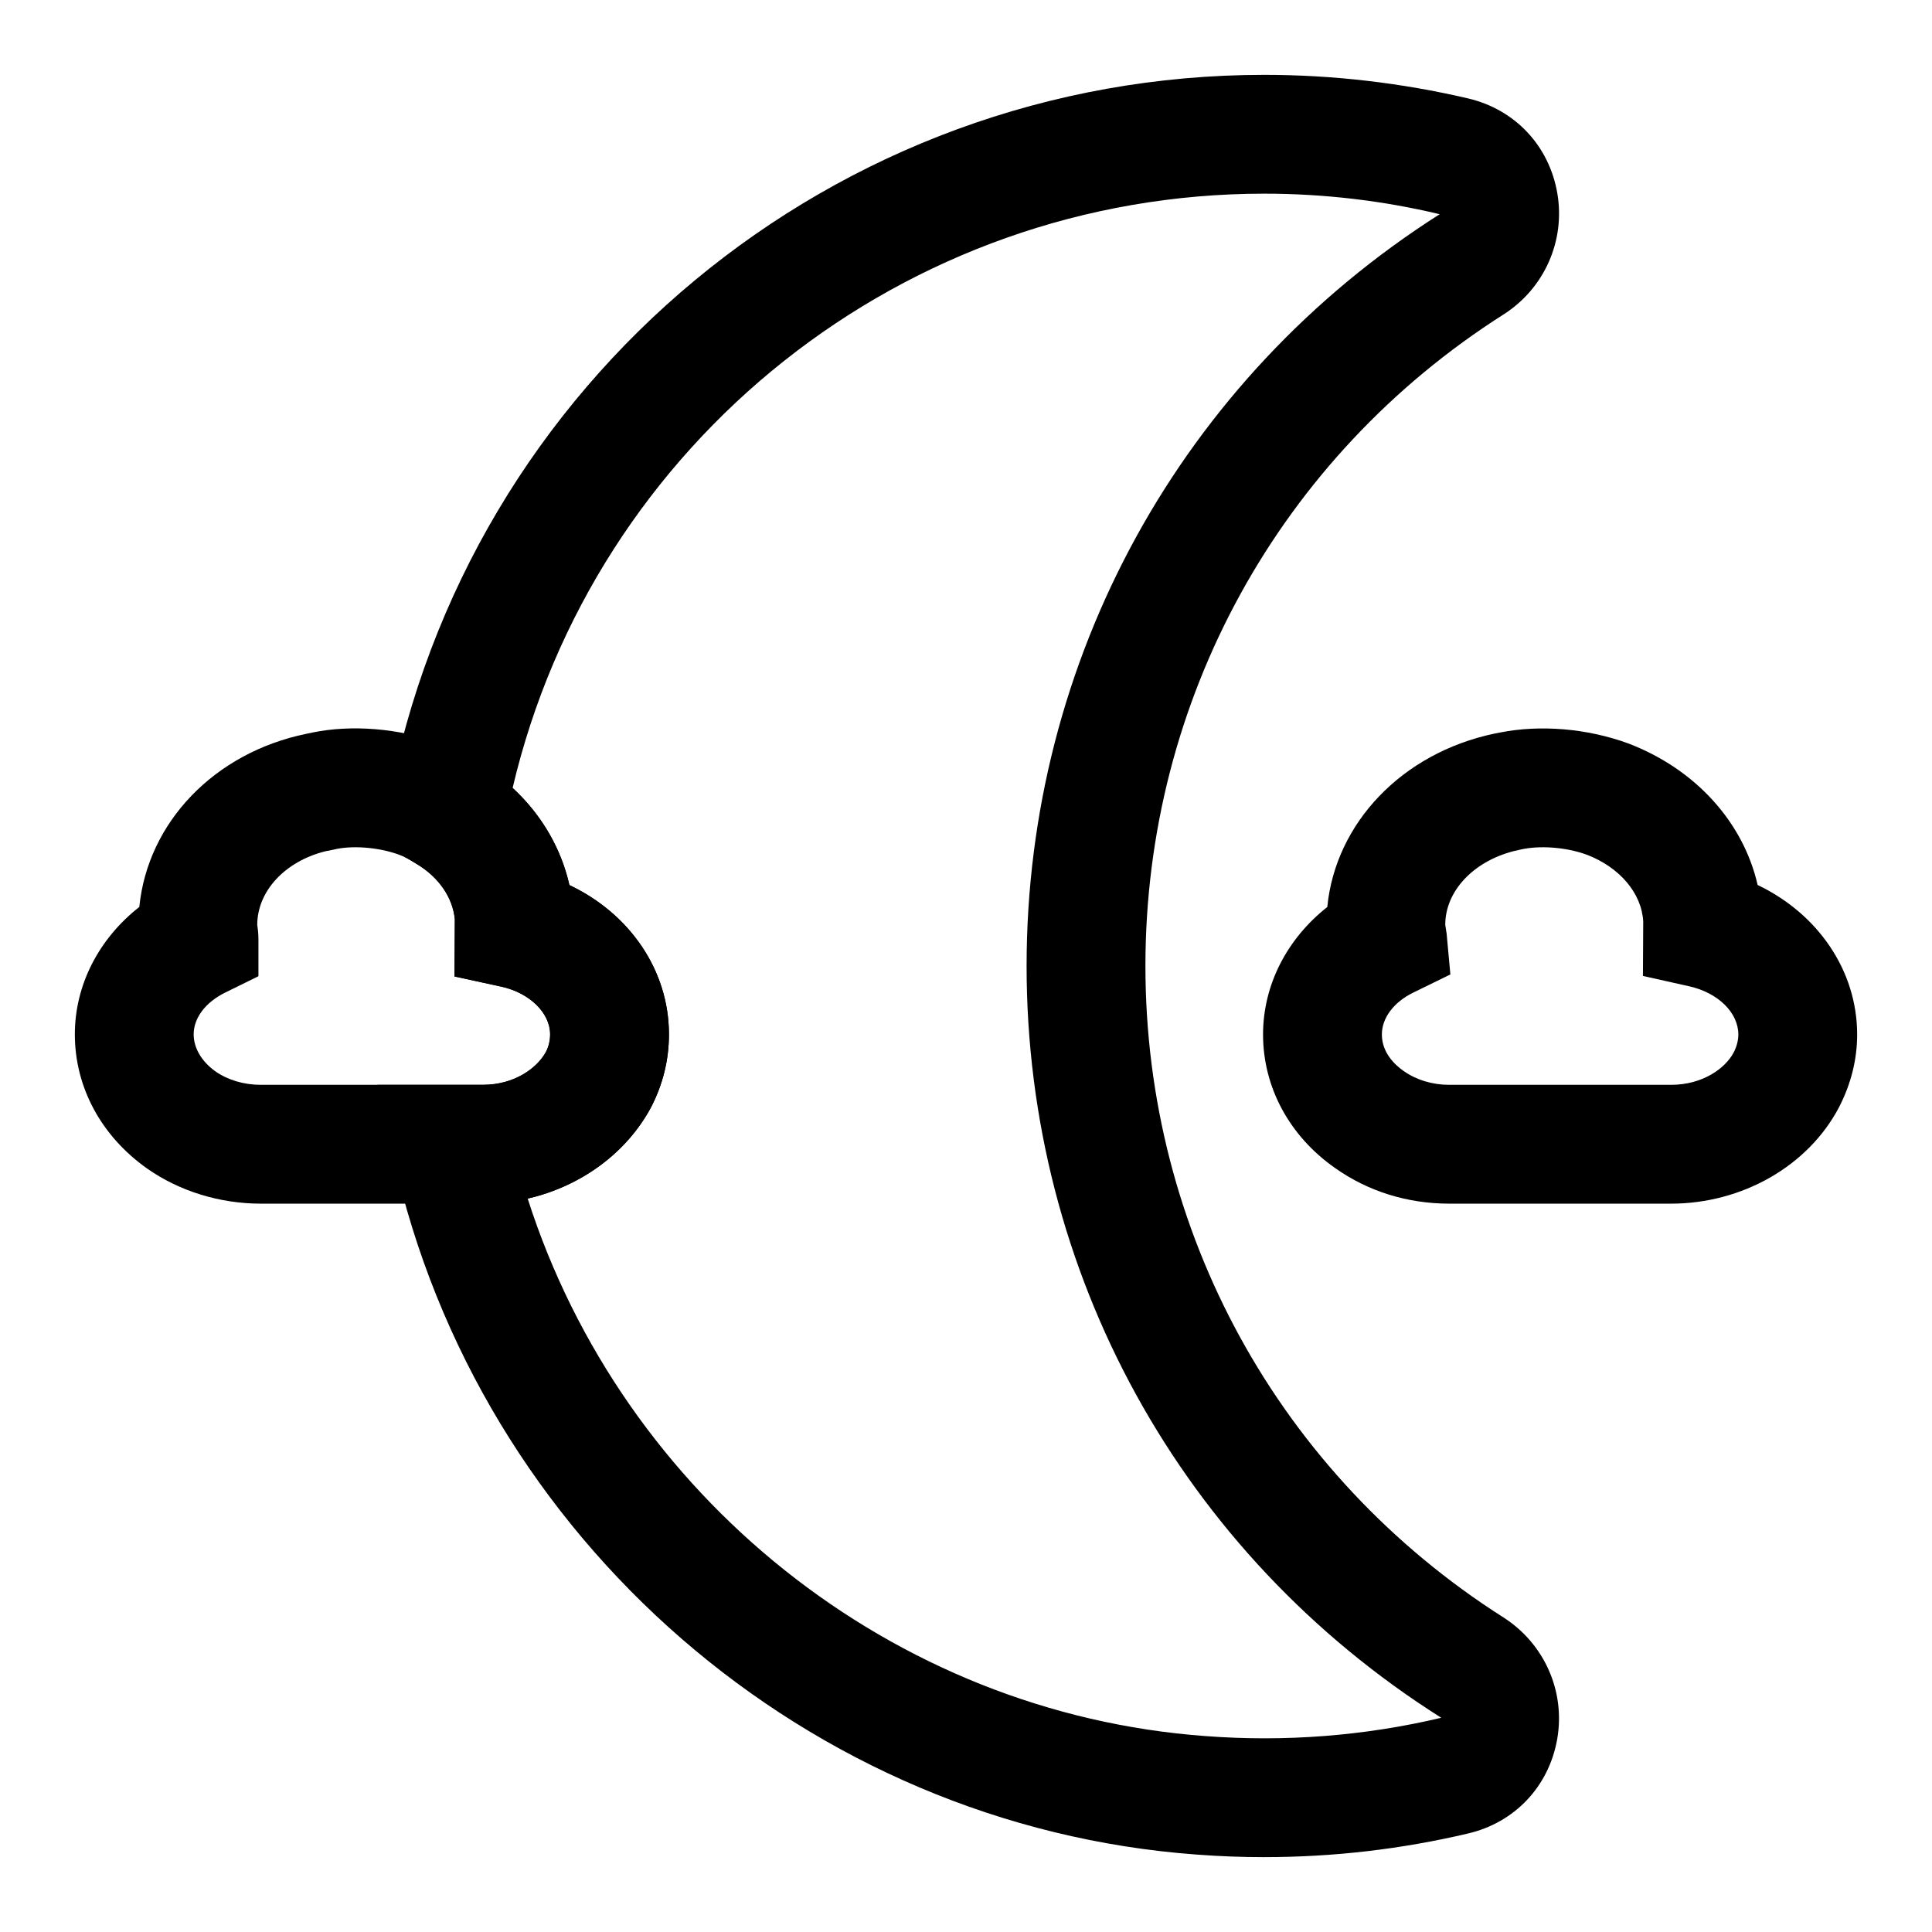 <?xml version="1.0" encoding="UTF-8"?>
<!-- Uploaded to: ICON Repo, www.svgrepo.com, Generator: ICON Repo Mixer Tools -->
<svg fill="#000000" width="800px" height="800px" version="1.1" viewBox="144 144 512 512" xmlns="http://www.w3.org/2000/svg">
 <g>
  <path d="m272 462.98h-58.883c-10.879 0-21.602-3.305-30.148-9.32-12.172-8.613-19.133-21.555-19.133-35.551 0-13.082 6.344-25.332 17.082-33.754 2.219-22.355 19.805-40.871 44.289-45.895l1.59-0.332c10.328-2.125 22.875-1.164 33.883 2.832 3.527 1.324 6.894 3.039 10.219 5.18 12.391 7.352 21.004 19.082 23.992 32.418 15.996 7.559 26.387 22.594 26.387 39.551 0 6.801-1.621 13.336-4.785 19.414-8.375 15.535-25.789 25.457-44.492 25.457zm-41.863-93.363c-10.645 2.691-17.965 10.562-17.965 19.523 0.203 1.258 0.316 2.519 0.316 3.777v9.793l-8.801 4.328c-5.231 2.582-8.363 6.723-8.363 11.07 0 3.637 2.109 7.211 5.777 9.824 3.262 2.281 7.543 3.559 12.016 3.559h58.883c8.266 0 14.328-4.375 16.688-8.738 0.711-1.355 1.102-2.977 1.102-4.644 0-5.684-5.449-11.004-12.957-12.641l-12.391-2.695 0.094-15.145c-0.551-5.777-4.266-11.195-10.172-14.703-1.922-1.227-3.289-1.938-4.582-2.41-5.59-2.062-12.816-2.519-17.367-1.355z"/>
  <path d="m586.82 462.98h-58.758c-11.066 0-21.508-3.258-30.195-9.398-12.152-8.488-19.145-21.43-19.145-35.426 0-13.113 6.328-25.363 17.02-33.785 2.188-22.246 19.773-40.777 44.273-45.957l1.715-0.332c10.391-2.016 22.75-1.117 33.852 2.961 17.871 6.848 30.434 20.941 34.211 37.488 15.965 7.617 26.371 22.699 26.371 39.625 0 6.613-1.621 13.098-4.801 19.27-8.172 15.57-25.648 25.555-44.543 25.555zm-41.738-93.41c-10.723 2.785-18.074 10.645-18.074 19.523l0.363 2.332 0.992 10.816-9.762 4.769c-5.258 2.562-8.391 6.75-8.391 11.145 0 4.914 3.606 8.172 5.762 9.668 3.371 2.375 7.637 3.668 12.094 3.668h58.758c8.359 0 14.359-4.312 16.625-8.582 0.801-1.559 1.227-3.195 1.227-4.754 0-5.793-5.352-11.051-12.988-12.77l-12.297-2.754 0.078-14.406c-0.395-7.461-6.188-14.359-14.941-17.711-5.715-2.094-12.77-2.488-17.555-1.371z"/>
  <path d="m479.1 636.16c-5.969 0-11.949-0.219-17.949-0.676-102.81-7.496-190.38-83.508-212.88-184.84l-4.234-19.16h27.961c8.266 0 14.328-4.375 16.688-8.738 0.711-1.355 1.102-2.977 1.102-4.644 0-5.684-5.449-11.004-12.957-12.641l-12.391-2.695 0.094-15.145c-0.551-5.777-4.266-11.195-10.172-14.703l-9.461-5.606 2.016-10.816c20.785-111.64 118.39-192.66 232.12-192.66 18.059 0 36.227 2.094 53.969 6.234 12.438 2.898 21.523 12.516 23.695 25.129 2.172 12.594-3.418 25.207-14.219 32.117-59.48 37.82-94.934 102.35-94.934 172.68 0 70.328 35.473 134.86 94.891 172.65 10.832 6.941 16.422 19.555 14.25 32.148s-11.258 22.23-23.695 25.113c-17.637 4.156-35.68 6.25-53.895 6.25zm-195.26-174.52c25.207 78.832 96.699 136.41 179.64 142.44 21.051 1.59 42.02-0.031 62.316-4.816l0.152-0.035c-68.977-43.594-109.89-118.08-109.89-199.23 0-81.145 40.934-155.63 109.47-199.23-15.082-3.617-30.824-5.445-46.488-5.445-95.332 0-177.61 65.688-199.2 157.52 7.637 7.055 12.863 15.965 15.066 25.711 15.965 7.559 26.371 22.594 26.371 39.551 0 6.801-1.621 13.336-4.785 19.414-6.582 12.184-18.703 20.906-32.652 24.117z"/>
 </g>
</svg>